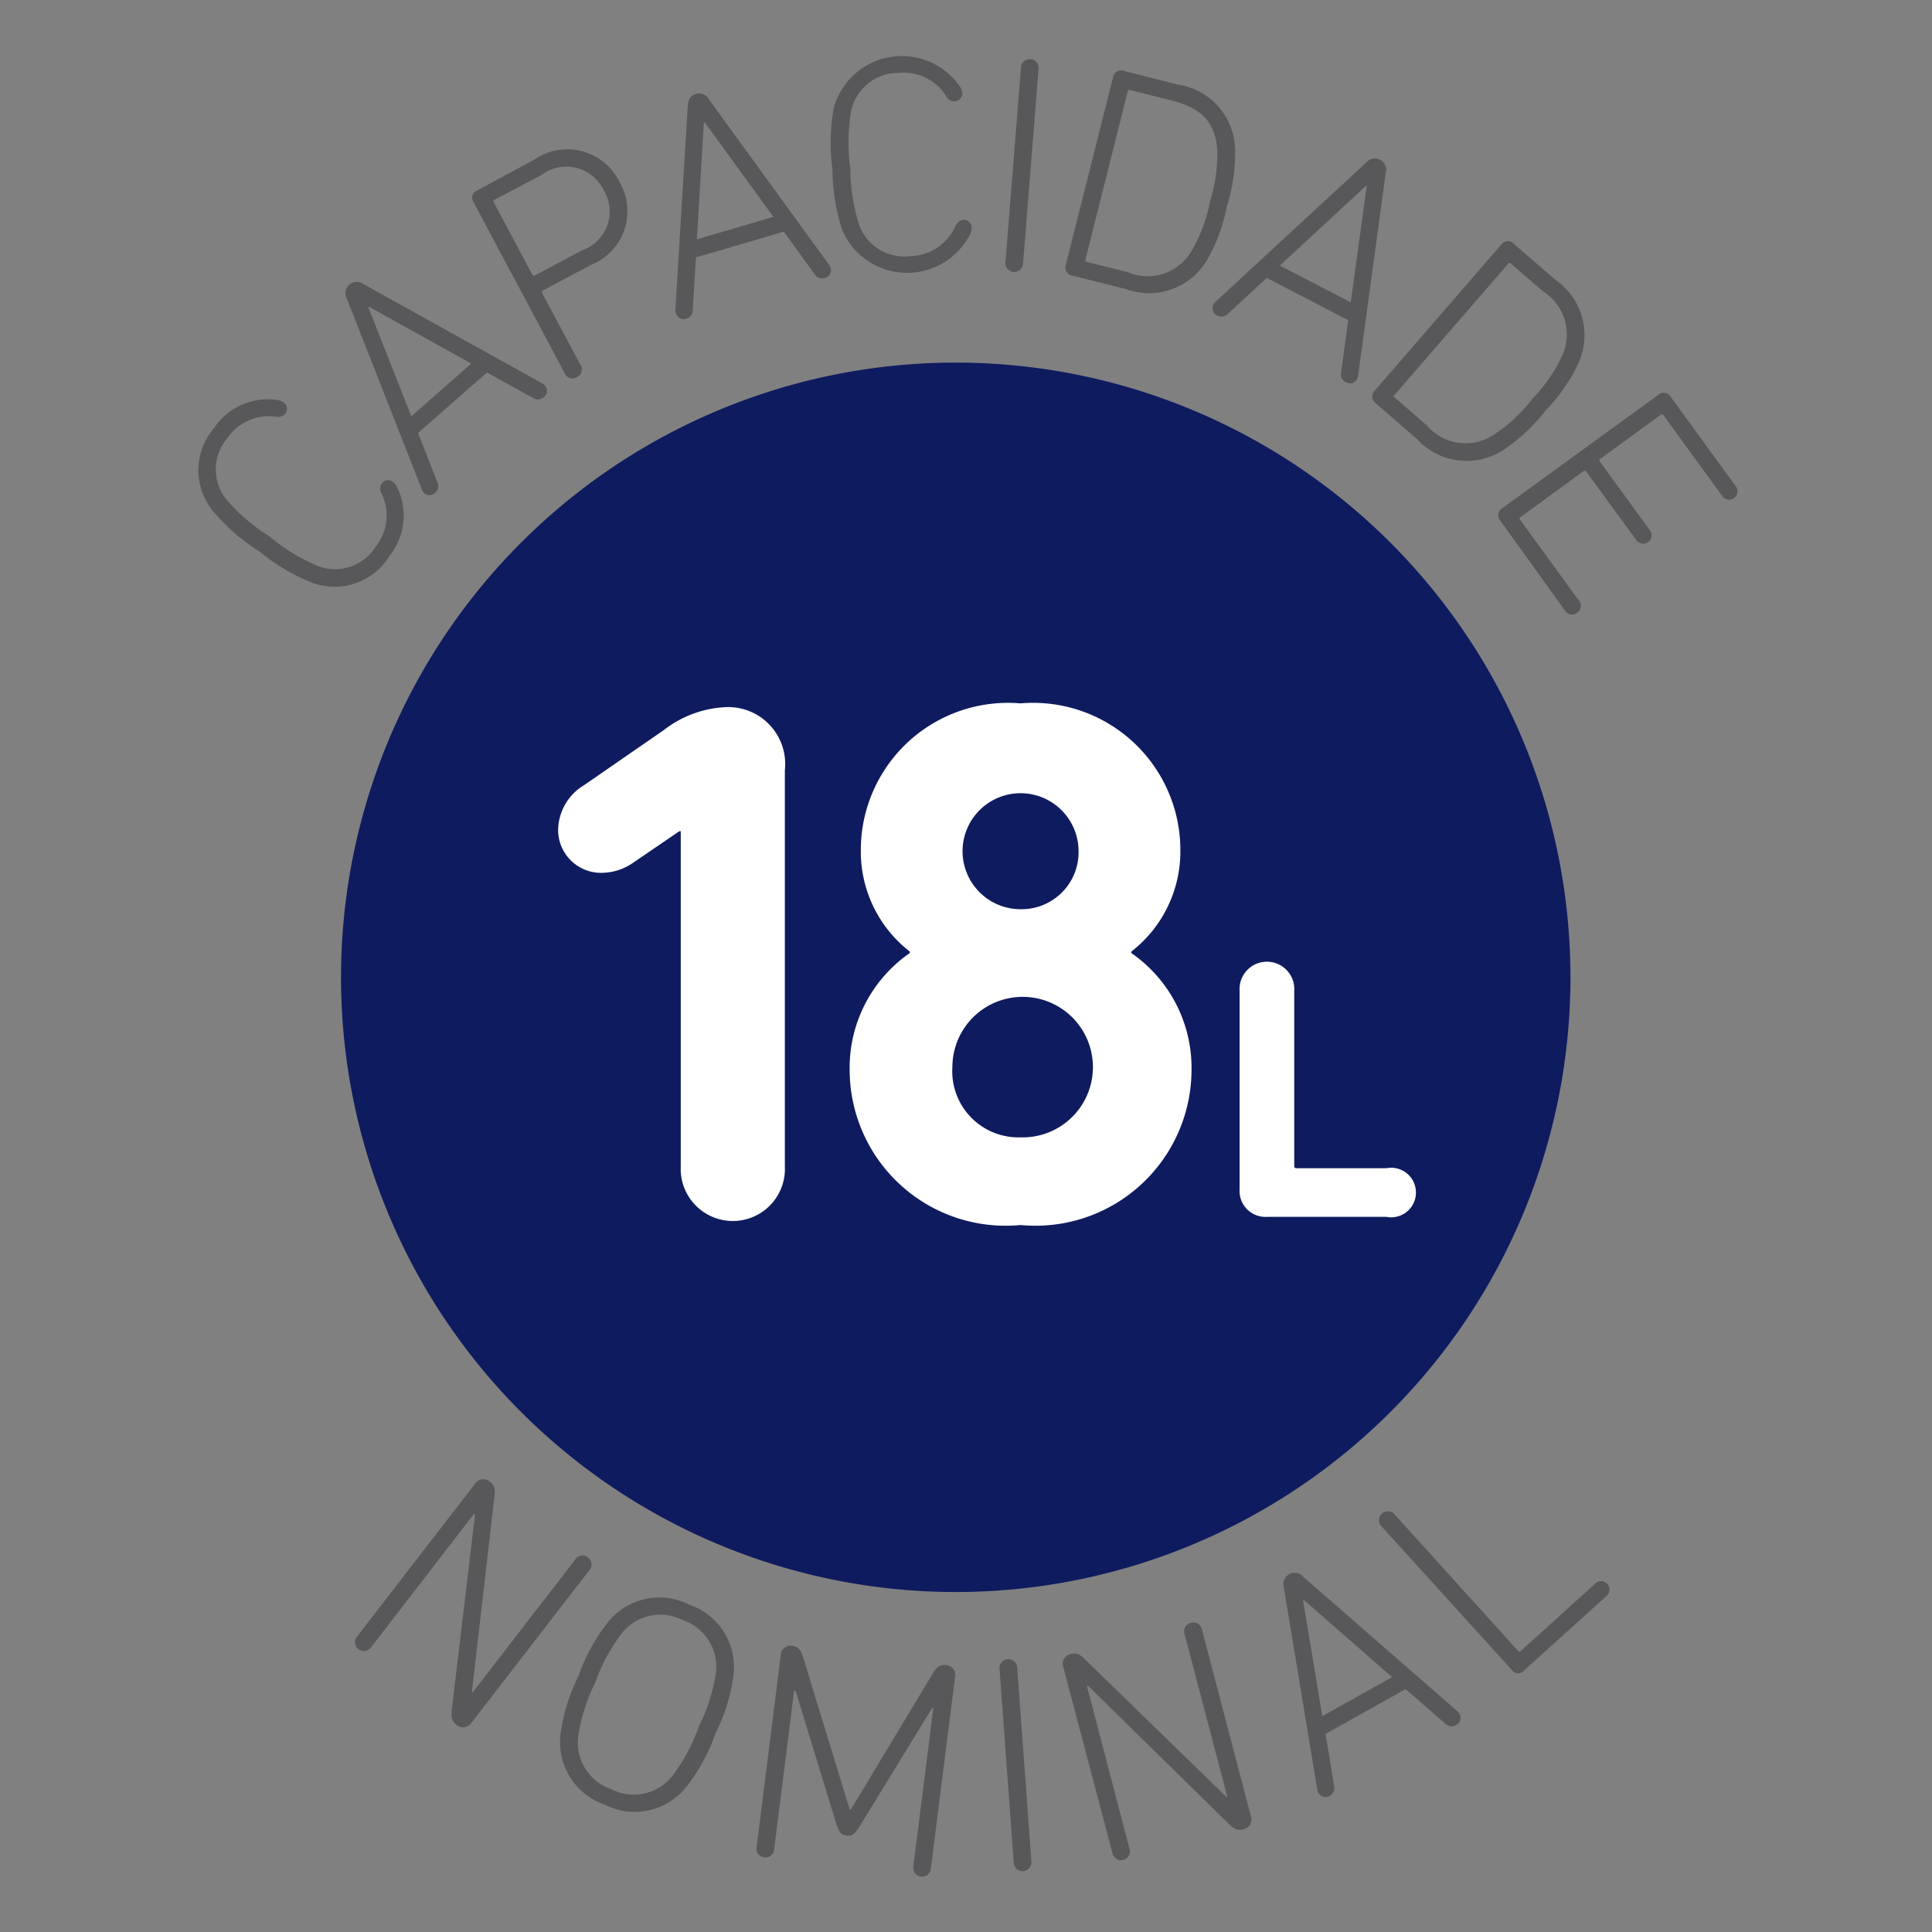 <?xml version="1.0" encoding="UTF-8"?> <svg xmlns="http://www.w3.org/2000/svg" id="a3961663-5e2c-44c2-afe9-2800a3f321d7" data-name="aba584df-080e-4105-baf8-c9eb46b4ce97" width="1.1cm" height="1.1cm" viewBox="0 0 31.181 31.181"><rect x="0" y="0" width="31.181" height="31.181" fill="#808080" stroke="none"/><path d="M4.175,8.893a3.2,3.2,0,0,1-.747-.656,1.041,1.041,0,0,1,.024-1.324,1.045,1.045,0,0,1,1.042-.455.264.264,0,0,1,.077.031.126.126,0,0,1,.03.189.15.15,0,0,1-.147.048.806.806,0,0,0-.784.345.777.777,0,0,0-.019.988,3.081,3.081,0,0,0,.7.6,3.062,3.062,0,0,0,.784.478.777.777,0,0,0,.934-.322.809.809,0,0,0,.089-.852.141.141,0,0,1,0-.154.125.125,0,0,1,.188-.029.2.2,0,0,1,.053.062,1.044,1.044,0,0,1-.113,1.131,1.041,1.041,0,0,1-1.253.43,3.158,3.158,0,0,1-.854-.51" fill="#58585a"></path><path d="M7.606,5.868l-1.65-.917-.011.009.693,1.759Zm-.8,2.026L5.6,4.825a.183.183,0,0,1,.269-.238l2.881,1.6a.169.169,0,0,1,.043.034.129.129,0,0,1-.015.188.141.141,0,0,1-.171.016l-.748-.413-1.112.976.314.8a.141.141,0,0,1-.04.167.128.128,0,0,1-.187-.009.186.186,0,0,1-.028-.048" fill="#58585a"></path><path d="M9.745,3.075a.667.667,0,0,0-1.006-.251l-.758.4a.027.027,0,0,0-.013.04l.623,1.169a.027.027,0,0,0,.041.013l.758-.405a.663.663,0,0,0,.355-.97M9.111,6.018,7.639,3.256A.122.122,0,0,1,7.7,3.075l.926-.5A.936.936,0,0,1,10,2.941a.932.932,0,0,1-.471,1.338l-.768.409a.026.026,0,0,0-.012.04l.616,1.155a.139.139,0,0,1-.055.205.138.138,0,0,1-.2-.07" fill="#58585a"></path><path d="M12.482,3.5,11.375,1.976l-.015,0-.113,1.886ZM10.9,5l.2-3.289c.006-.106.044-.17.131-.194a.181.181,0,0,1,.214.092l1.935,2.664a.182.182,0,0,1,.026.05.129.129,0,0,1-.093.163.14.14,0,0,1-.162-.056l-.5-.691-1.419.415-.052.854a.14.14,0,0,1-.105.135.127.127,0,0,1-.166-.086A.168.168,0,0,1,10.9,5" fill="#58585a"></path><path d="M13.435,2.737a3.181,3.181,0,0,1,.021-.994,1.139,1.139,0,0,1,2.047-.33.225.225,0,0,1,.026.078.126.126,0,0,1-.125.144.145.145,0,0,1-.132-.081.811.811,0,0,0-.769-.378.779.779,0,0,0-.768.622,3.091,3.091,0,0,0-.011.918,3.043,3.043,0,0,0,.14.908.778.778,0,0,0,.847.508.809.809,0,0,0,.708-.482c.032-.062.069-.095.12-.1a.126.126,0,0,1,.143.125.236.236,0,0,1-.014.082,1.14,1.14,0,0,1-2.074-.041,3.22,3.22,0,0,1-.159-.98" fill="#58585a"></path><path d="M16.477,1.1a.139.139,0,0,1,.151-.145.141.141,0,0,1,.133.167l-.249,3.124a.143.143,0,1,1-.284-.023Z" fill="#58585a"></path><path d="M17.54,4.226l.659.166a.821.821,0,0,0,1.038-.352,2.535,2.535,0,0,0,.292-.789,2.587,2.587,0,0,0,.117-.832c-.033-.447-.253-.678-.748-.8l-.66-.166a.027.027,0,0,0-.037.021L17.518,4.19a.026.026,0,0,0,.022.036m.425-2.983a.13.13,0,0,1,.169-.1L19,1.364a1.082,1.082,0,0,1,.933,1.029,2.811,2.811,0,0,1-.13.928,2.822,2.822,0,0,1-.324.878,1.086,1.086,0,0,1-1.309.466L17.3,4.446a.129.129,0,0,1-.1-.166Z" fill="#58585a"></path><path d="M21.8,4.88l.257-1.873L22.046,3l-1.39,1.286Zm-2.181-.011,2.426-2.241a.183.183,0,0,1,.319.166l-.445,3.268a.173.173,0,0,1-.016.054.129.129,0,0,1-.181.053.14.14,0,0,1-.078-.153l.115-.849-1.315-.682-.629.582a.142.142,0,0,1-.171.024.129.129,0,0,1-.06-.178.241.241,0,0,1,.035-.044" fill="#58585a"></path><path d="M22.509,6.415l.515.447a.821.821,0,0,0,1.087.152,2.5,2.5,0,0,0,.615-.572,2.561,2.561,0,0,0,.481-.691A.821.821,0,0,0,24.9,4.7l-.515-.446a.026.026,0,0,0-.042,0l-1.836,2.12a.025.025,0,0,0,0,.041m1.727-2.473a.127.127,0,0,1,.194-.01l.678.586a1.086,1.086,0,0,1,.369,1.342,2.818,2.818,0,0,1-.535.77,2.8,2.8,0,0,1-.685.637,1.083,1.083,0,0,1-1.38-.175L22.2,6.505a.128.128,0,0,1-.018-.194Z" fill="#58585a"></path><path d="M26.77,6.368a.128.128,0,0,1,.192.034l1.048,1.44A.135.135,0,1,1,27.792,8l-.946-1.3a.025.025,0,0,0-.041-.007l-.978.713a.026.026,0,0,0-.007.042l.806,1.108a.135.135,0,1,1-.218.159L25.6,7.61a.027.027,0,0,0-.042-.007l-1.018.743a.026.026,0,0,0-.007.042l.945,1.3a.13.13,0,0,1-.023.2.132.132,0,0,1-.2-.037L24.212,8.4a.129.129,0,0,1,.027-.193Z" fill="#58585a"></path><path d="M7.662,23.953a.16.16,0,0,1,.249-.035c.074.057.084.128.067.248l-.362,3.14.012.008,1.654-2.141a.135.135,0,0,1,.205-.037.139.139,0,0,1,.021.211L7.612,27.8a.162.162,0,0,1-.248.035c-.075-.058-.084-.128-.071-.25l.373-3.138-.017-.013L5.992,26.582a.143.143,0,1,1-.225-.175Z" fill="#58585a"></path><path d="M11.554,27a.792.792,0,0,0-.531-.851.794.794,0,0,0-.985.208,2.9,2.9,0,0,0-.432.8,2.925,2.925,0,0,0-.275.867.794.794,0,0,0,.535.852.792.792,0,0,0,.981-.209,2.923,2.923,0,0,0,.431-.8A2.951,2.951,0,0,0,11.554,27m-2.508.991a2.97,2.97,0,0,1,.293-.946,2.955,2.955,0,0,1,.477-.869,1.063,1.063,0,0,1,1.312-.276,1.064,1.064,0,0,1,.711,1.133,3,3,0,0,1-.293.947,2.994,2.994,0,0,1-.477.868,1.062,1.062,0,0,1-1.308.278,1.065,1.065,0,0,1-.715-1.135" fill="#58585a"></path><path d="M12.6,26.721a.158.158,0,0,1,.191-.157c.085.009.138.067.169.177l.753,2.462.02,0,1.325-2.2c.058-.1.124-.14.208-.13a.16.16,0,0,1,.147.2l-.389,3.08a.143.143,0,1,1-.283-.036l.322-2.548-.021,0-1.172,1.913c-.083.13-.125.155-.206.144s-.12-.045-.167-.191l-.656-2.144-.025,0-.321,2.55a.14.14,0,0,1-.164.135.138.138,0,0,1-.119-.171Z" fill="#58585a"></path><path d="M16.132,26.937a.143.143,0,1,1,.285-.021l.229,3.124a.143.143,0,1,1-.285.021Z" fill="#58585a"></path><path d="M17.163,26.912a.159.159,0,0,1,.124-.218c.091-.024.153.012.237.1L19.792,29l.016,0-.688-2.622a.138.138,0,0,1,.1-.186.14.14,0,0,1,.18.114l.787,3a.162.162,0,0,1-.124.218c-.091.024-.153-.011-.244-.1l-2.257-2.215-.02,0,.686,2.626a.142.142,0,1,1-.274.072Z" fill="#58585a"></path><path d="M22.467,27.068l-1.423-1.245-.013.008.31,1.866ZM21.26,28.883l-.539-3.257a.185.185,0,0,1,.084-.219.183.183,0,0,1,.23.043l2.486,2.168a.225.225,0,0,1,.035.043.128.128,0,0,1-.055.18.141.141,0,0,1-.171-.019l-.645-.561-1.292.723.139.844a.139.139,0,0,1-.073.156.128.128,0,0,1-.181-.048.175.175,0,0,1-.018-.053" fill="#58585a"></path><path d="M22.3,24.637a.143.143,0,1,1,.212-.191l1.99,2.2a.027.027,0,0,0,.042,0l1.194-1.081a.136.136,0,1,1,.182.2l-1.328,1.2a.122.122,0,0,1-.19-.01Z" fill="#58585a"></path><path d="M15.424,5.852a9.921,9.921,0,1,0,9.922,9.92,9.921,9.921,0,0,0-9.922-9.92" fill="#0f1b5f"></path><path d="M10.987,13.415h-.023l-.756.516a.9.9,0,0,1-.5.156.692.692,0,0,1-.7-.708.86.86,0,0,1,.42-.708l1.284-.887a1.757,1.757,0,0,1,1.019-.372.919.919,0,0,1,.936,1.02v6.392a.841.841,0,1,1-1.68,0Z" fill="#fff"></path><path d="M17.407,13.727a.936.936,0,1,0-.936.947.92.92,0,0,0,.936-.947m-.936,4.629a1.134,1.134,0,1,0-1.1-1.14,1.068,1.068,0,0,0,1.1,1.14m-1.787-2.975v-.023a2.041,2.041,0,0,1-.791-1.631,2.376,2.376,0,0,1,2.578-2.375,2.376,2.376,0,0,1,2.579,2.375,2.041,2.041,0,0,1-.792,1.631v.023a2.252,2.252,0,0,1,.972,1.907,2.519,2.519,0,0,1-2.759,2.483,2.518,2.518,0,0,1-2.758-2.483,2.252,2.252,0,0,1,.971-1.907" fill="#fff"></path><path d="M20.006,15.993a.442.442,0,1,1,.882,0v2.824c0,.026.012.037.036.037h1.451a.4.4,0,1,1,0,.785H20.45a.418.418,0,0,1-.444-.443Z" fill="#fff"></path></svg> 